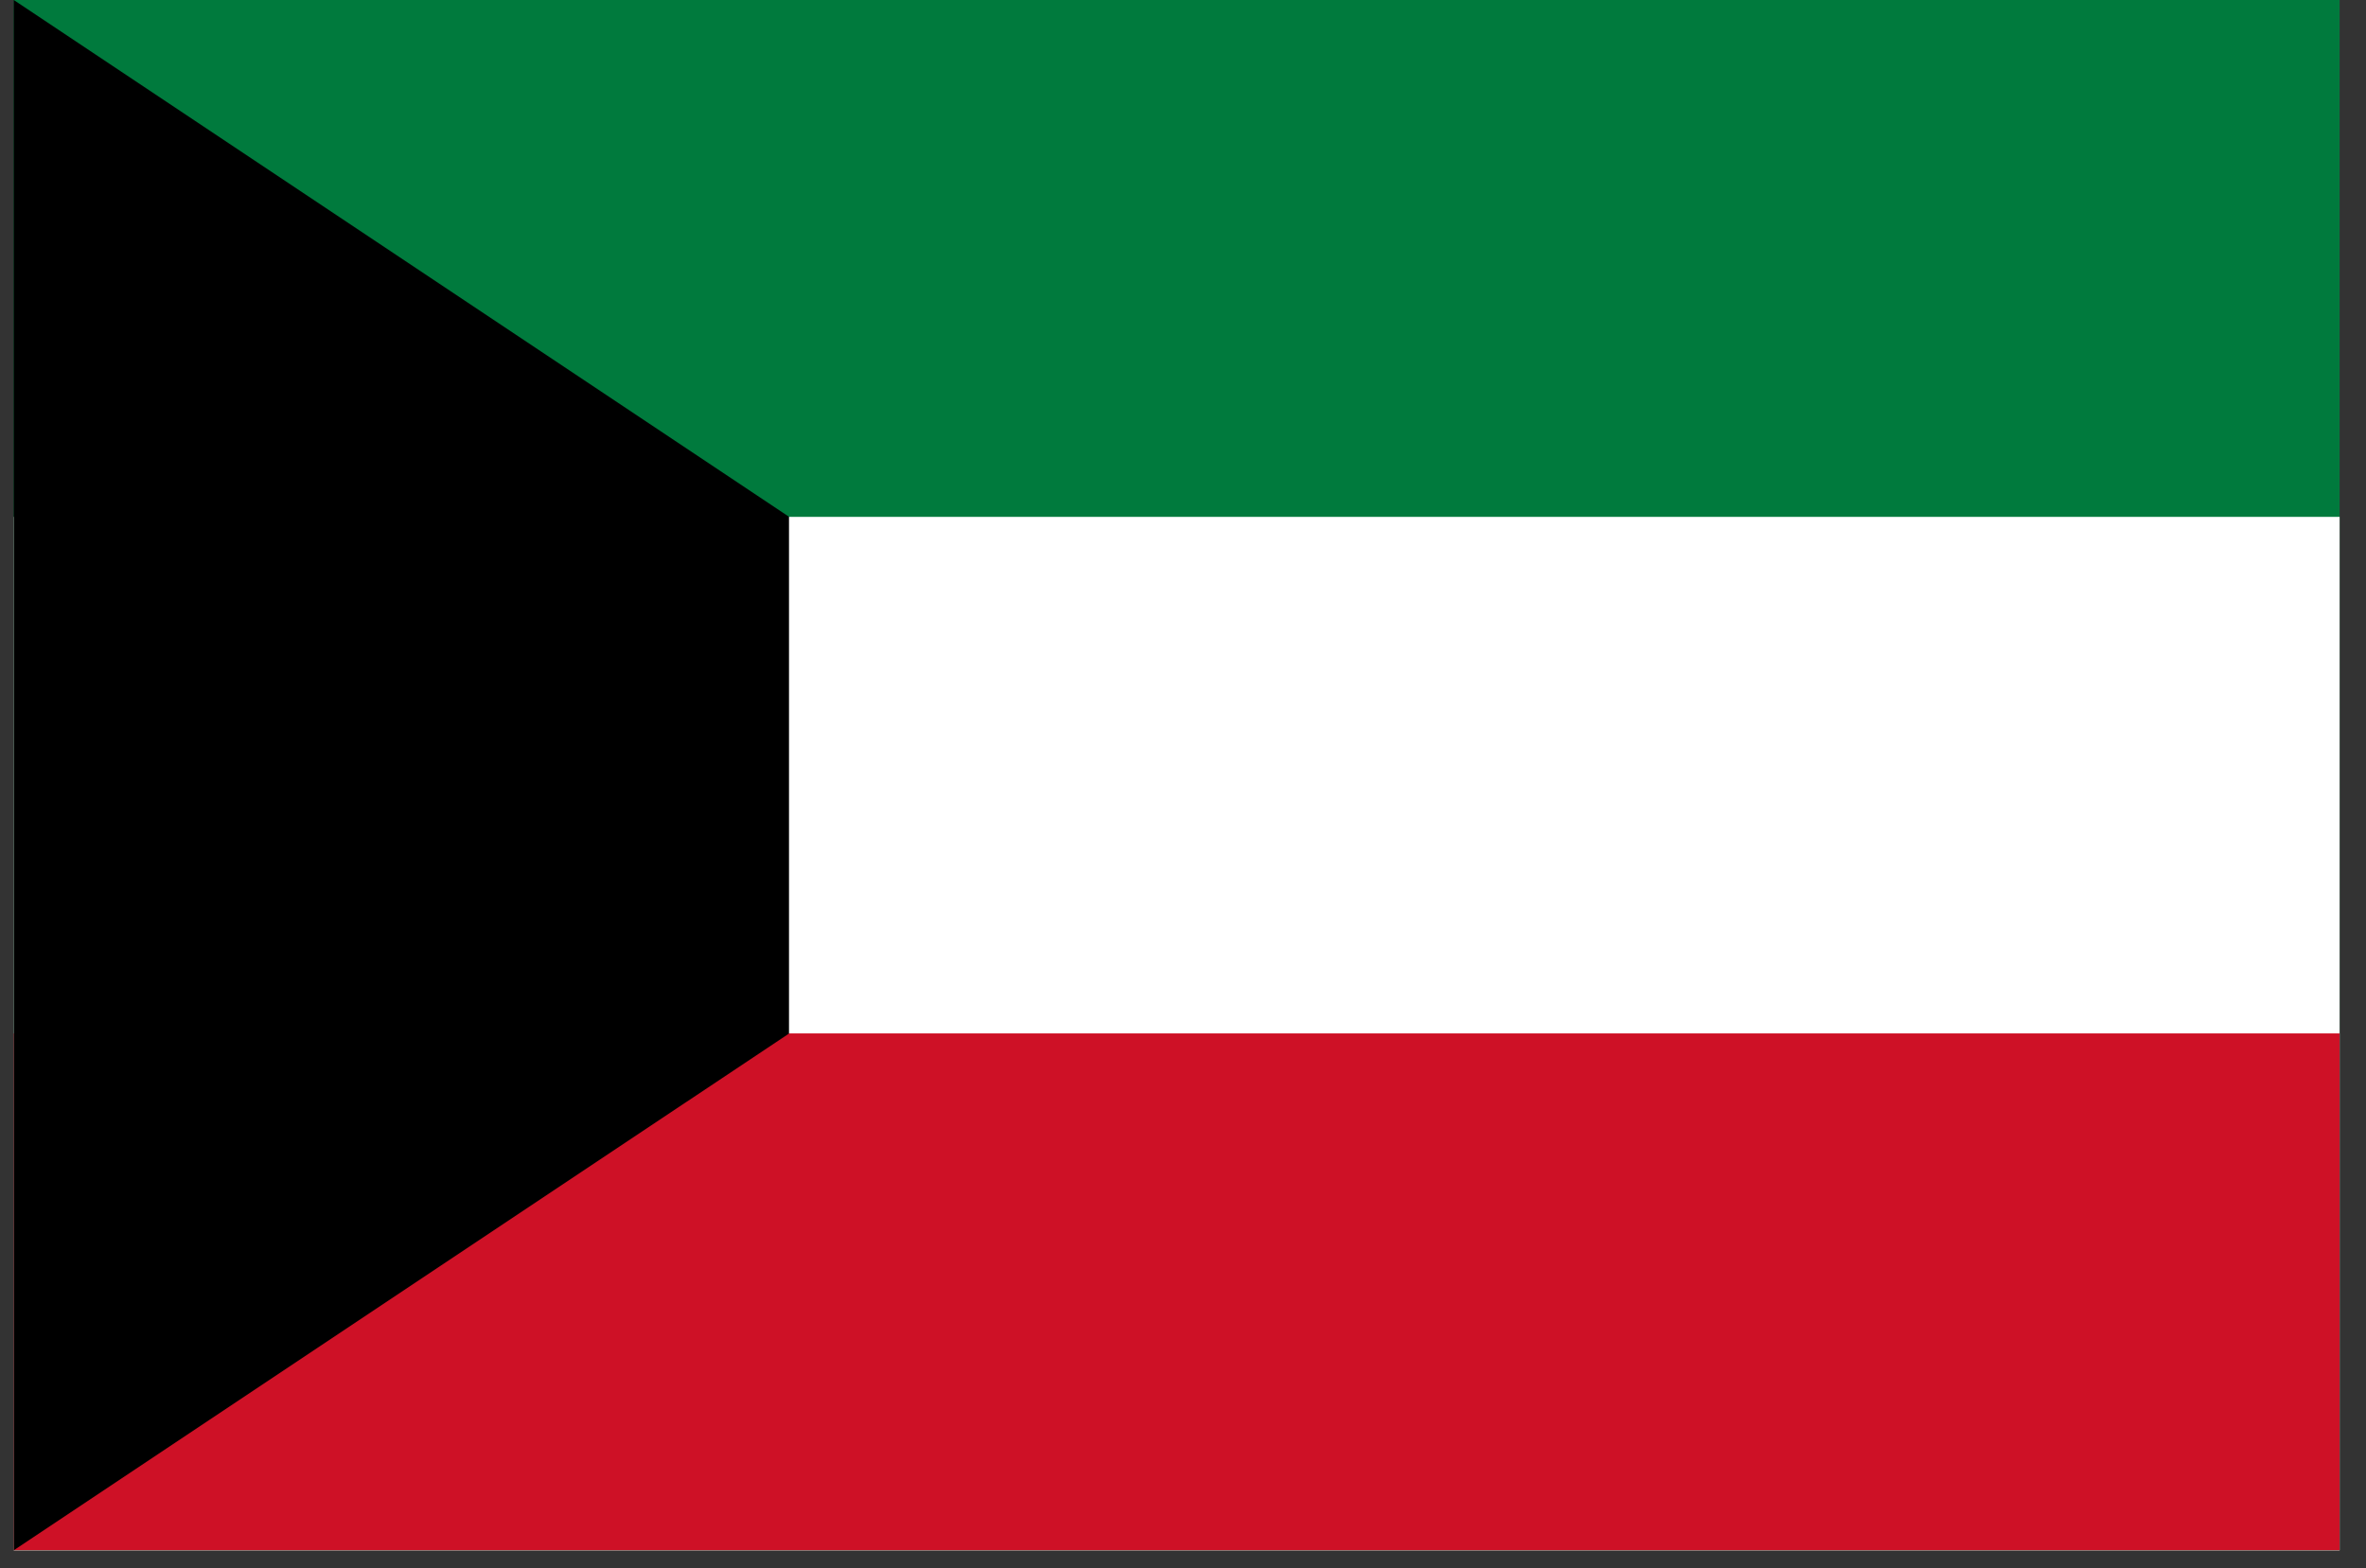 <svg width="86" height="57" viewBox="0 0 86 57" fill="none" xmlns="http://www.w3.org/2000/svg">
<rect x="0" y="0" width="86" height="57" fill="#333333" stroke="none"/>
<g clip-path="url(#clip0_1923_27584)">
<path d="M85.041 0H0.5V56.357H85.041V0Z" fill="#007A3D"/>
<path d="M85.041 18.789H0.5V56.361H85.041V18.789Z" fill="white"/>
<path d="M85.041 37.568H0.5V56.354H85.041V37.568Z" fill="#CE1126"/>
<path d="M0.5 0L28.679 18.786V37.572L0.5 56.357V0Z" fill="black"/>
</g>
<defs>
<clipPath id="clip0_1923_27584">
<rect width="84.541" height="56.361" fill="white" transform="translate(0.5)"/>
</clipPath>
</defs>
</svg>
